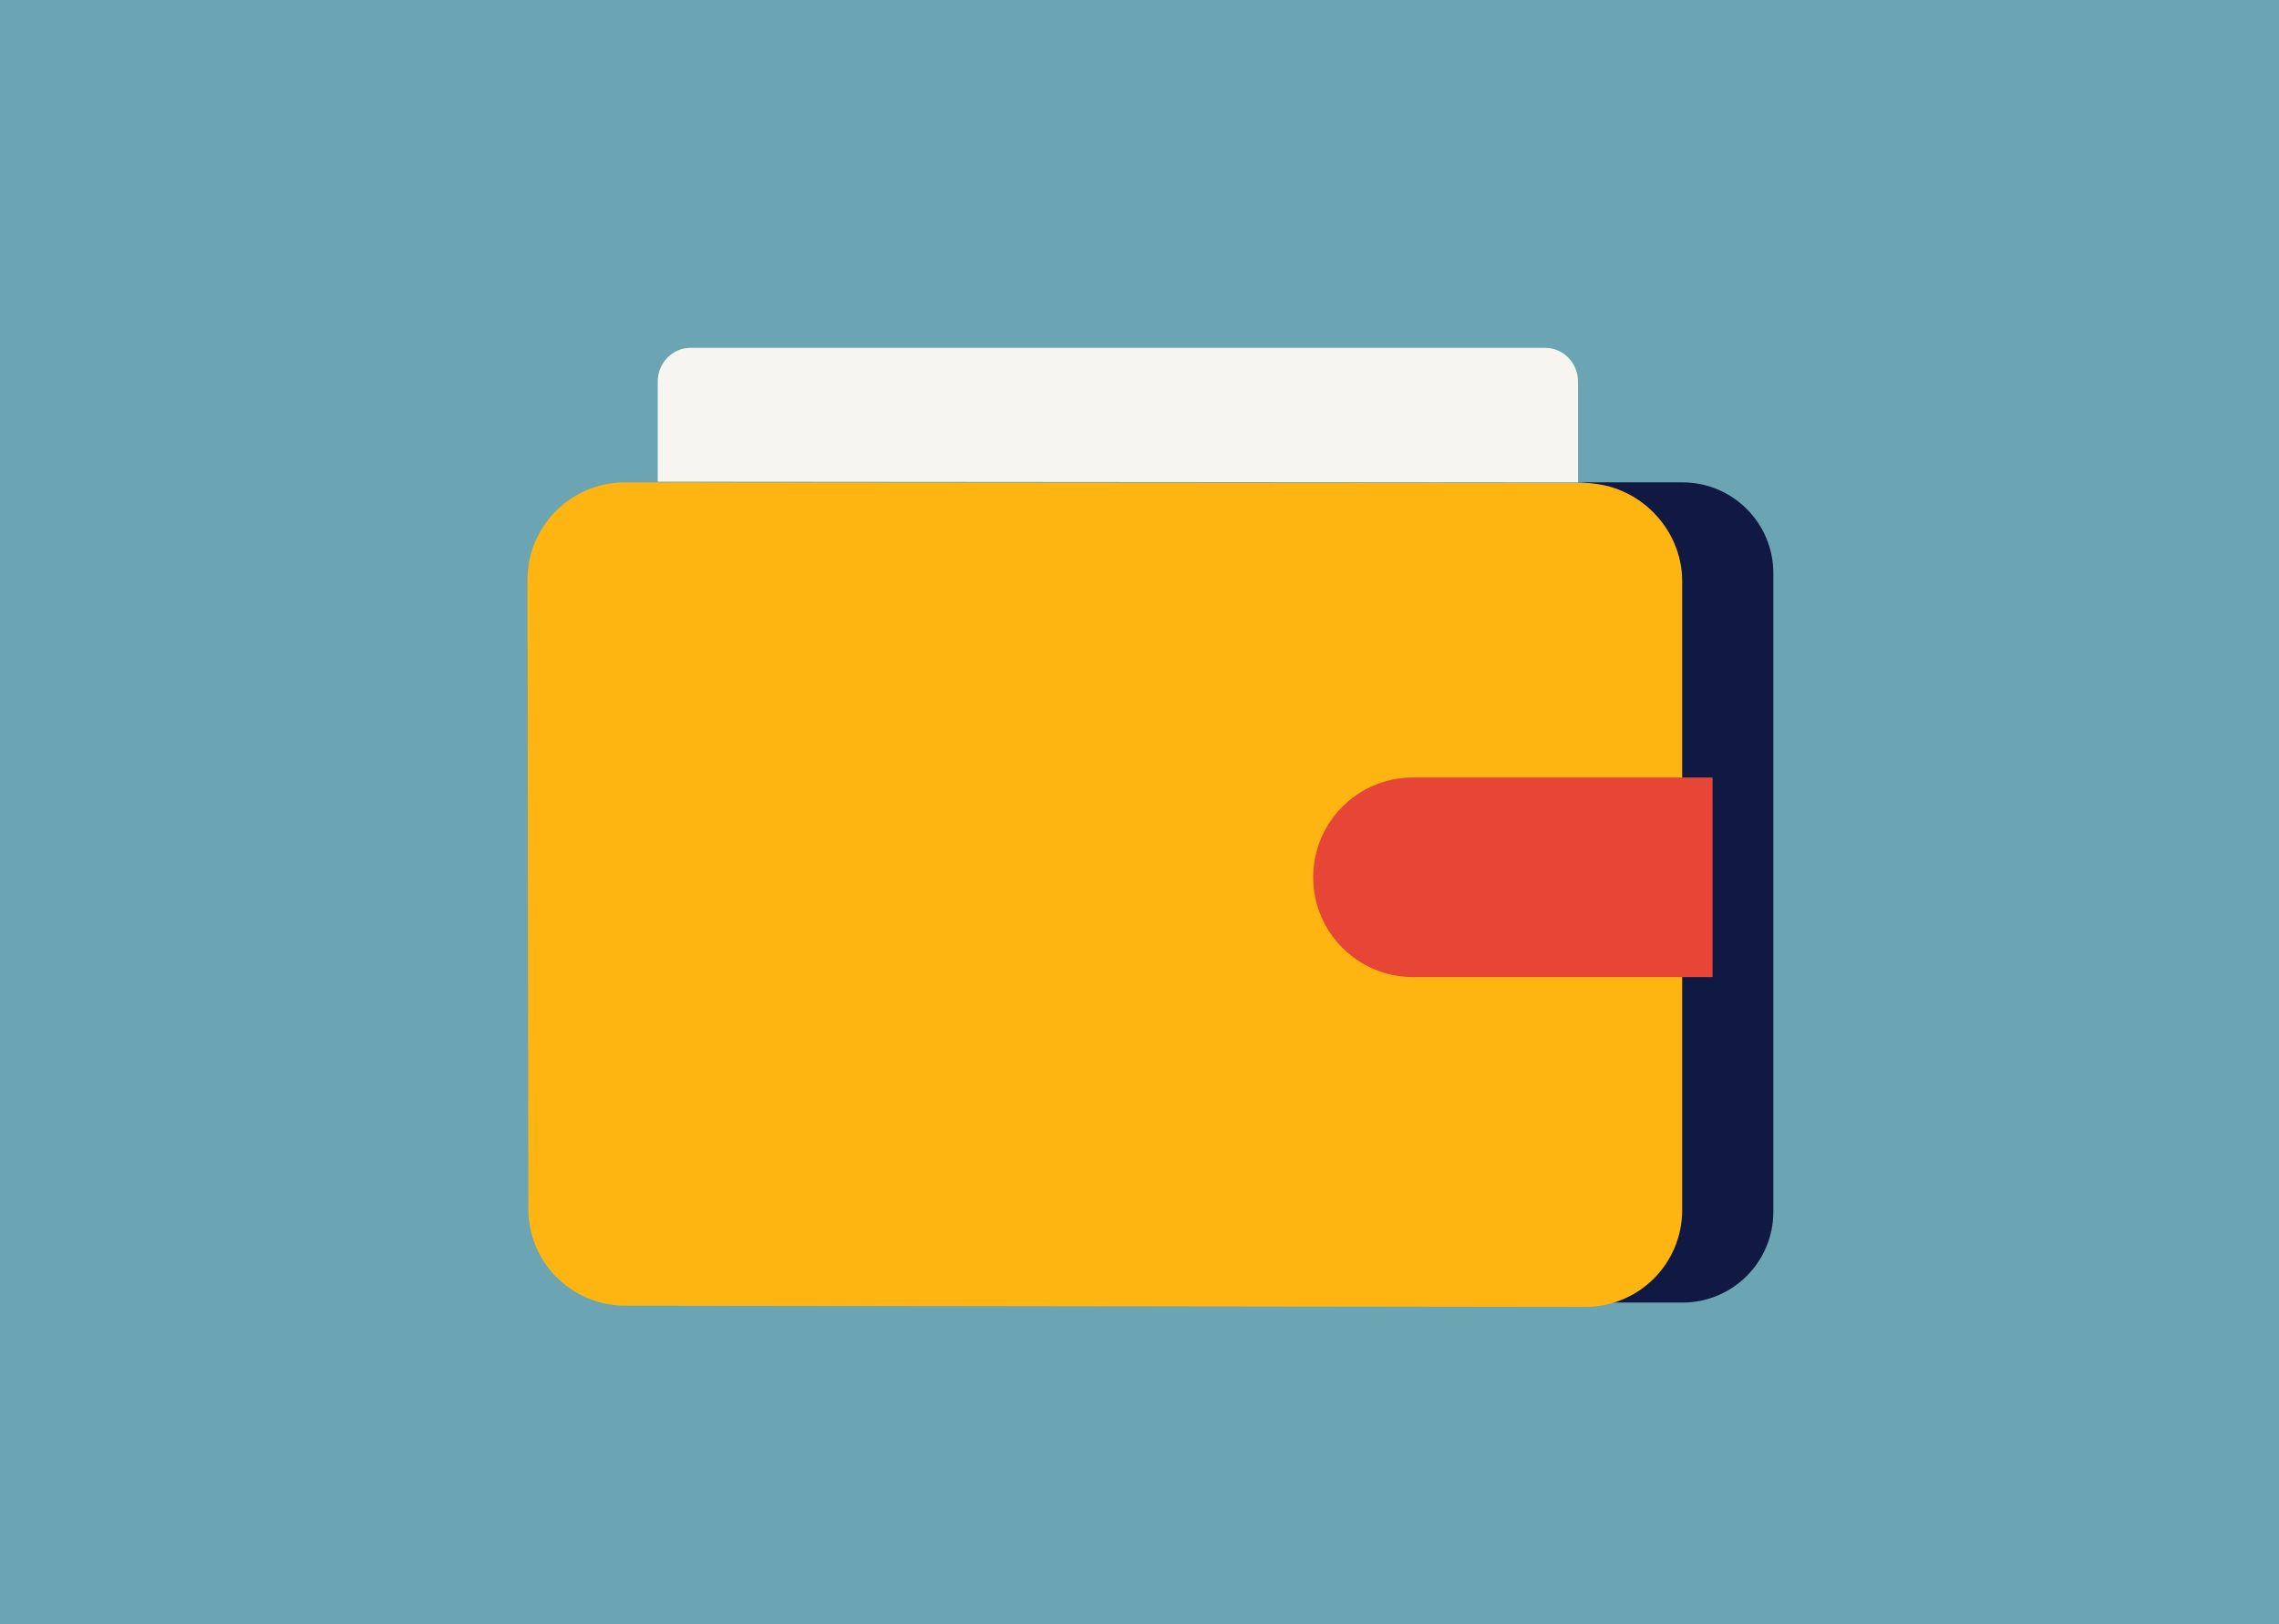 <?xml version="1.0" encoding="UTF-8"?>
<svg width="1080px" height="770px" viewBox="0 0 1080 770" version="1.1" xmlns="http://www.w3.org/2000/svg" xmlns:xlink="http://www.w3.org/1999/xlink">
    <!-- Generator: Sketch 58 (84663) - https://sketch.com -->
    <title>career guidance</title>
    <desc>Created with Sketch.</desc>
    <g id="career-guidance" stroke="none" stroke-width="1" fill="none" fill-rule="evenodd">
        <g id="Group" transform="translate(-2.406, 0)">
            <g id="tokens/colors/brand/turquoise" transform="translate(0.406, 0)" fill="#6BA5B4">
                <rect id="shape" x="0" y="0" width="1083" height="770"></rect>
            </g>
            <g id="image" transform="translate(1.406, 25)">
                <rect id="Rectangle" x="0" y="0" width="1080" height="720"></rect>
                <path d="M798.344,203.657 L707.657,203.657 L747.99,203.657 C773.251,203.657 794.302,224.794 794.302,249.973 L794.302,546.983 C794.302,570.899 775.946,590.52 752.537,592.457 L798.344,592.457 C822.089,592.457 841.371,573.173 841.371,549.426 L841.371,246.689 C841.371,222.941 822.089,203.657 798.344,203.657 Z" id="Path" fill="#0F1941" fill-rule="nonzero"></path>
                <path d="M748.8,203.657 L748.8,155.85 C748.8,147.048 741.804,139.886 733.206,139.886 L328.279,139.886 C319.682,139.886 312.686,147.048 312.686,155.85 L312.686,203.312 L748.8,203.657 Z" id="Path" fill="#F7F5F0" fill-rule="nonzero"></path>
                <path d="M752.254,594.514 L297.313,593.923 C271.897,593.923 251.395,573.382 251.395,548.108 L250.971,249.809 C250.971,224.366 271.643,203.657 297.228,203.657 L751.576,203.995 C776.992,203.995 798.171,225.212 798.171,250.486 L798.171,548.616 C798.171,574.059 777.585,594.514 752.254,594.514 Z" id="Path" fill="#FFB511" fill-rule="nonzero"></path>
                <path d="M670.607,343.543 C644.485,343.543 623.314,364.723 623.314,390.857 C623.314,416.991 644.485,438.171 670.607,438.171 L812.571,438.171 L812.571,343.543 L670.607,343.543 Z" id="Path" fill="#E74536" fill-rule="nonzero"></path>
            </g>
        </g>
    </g>
</svg>